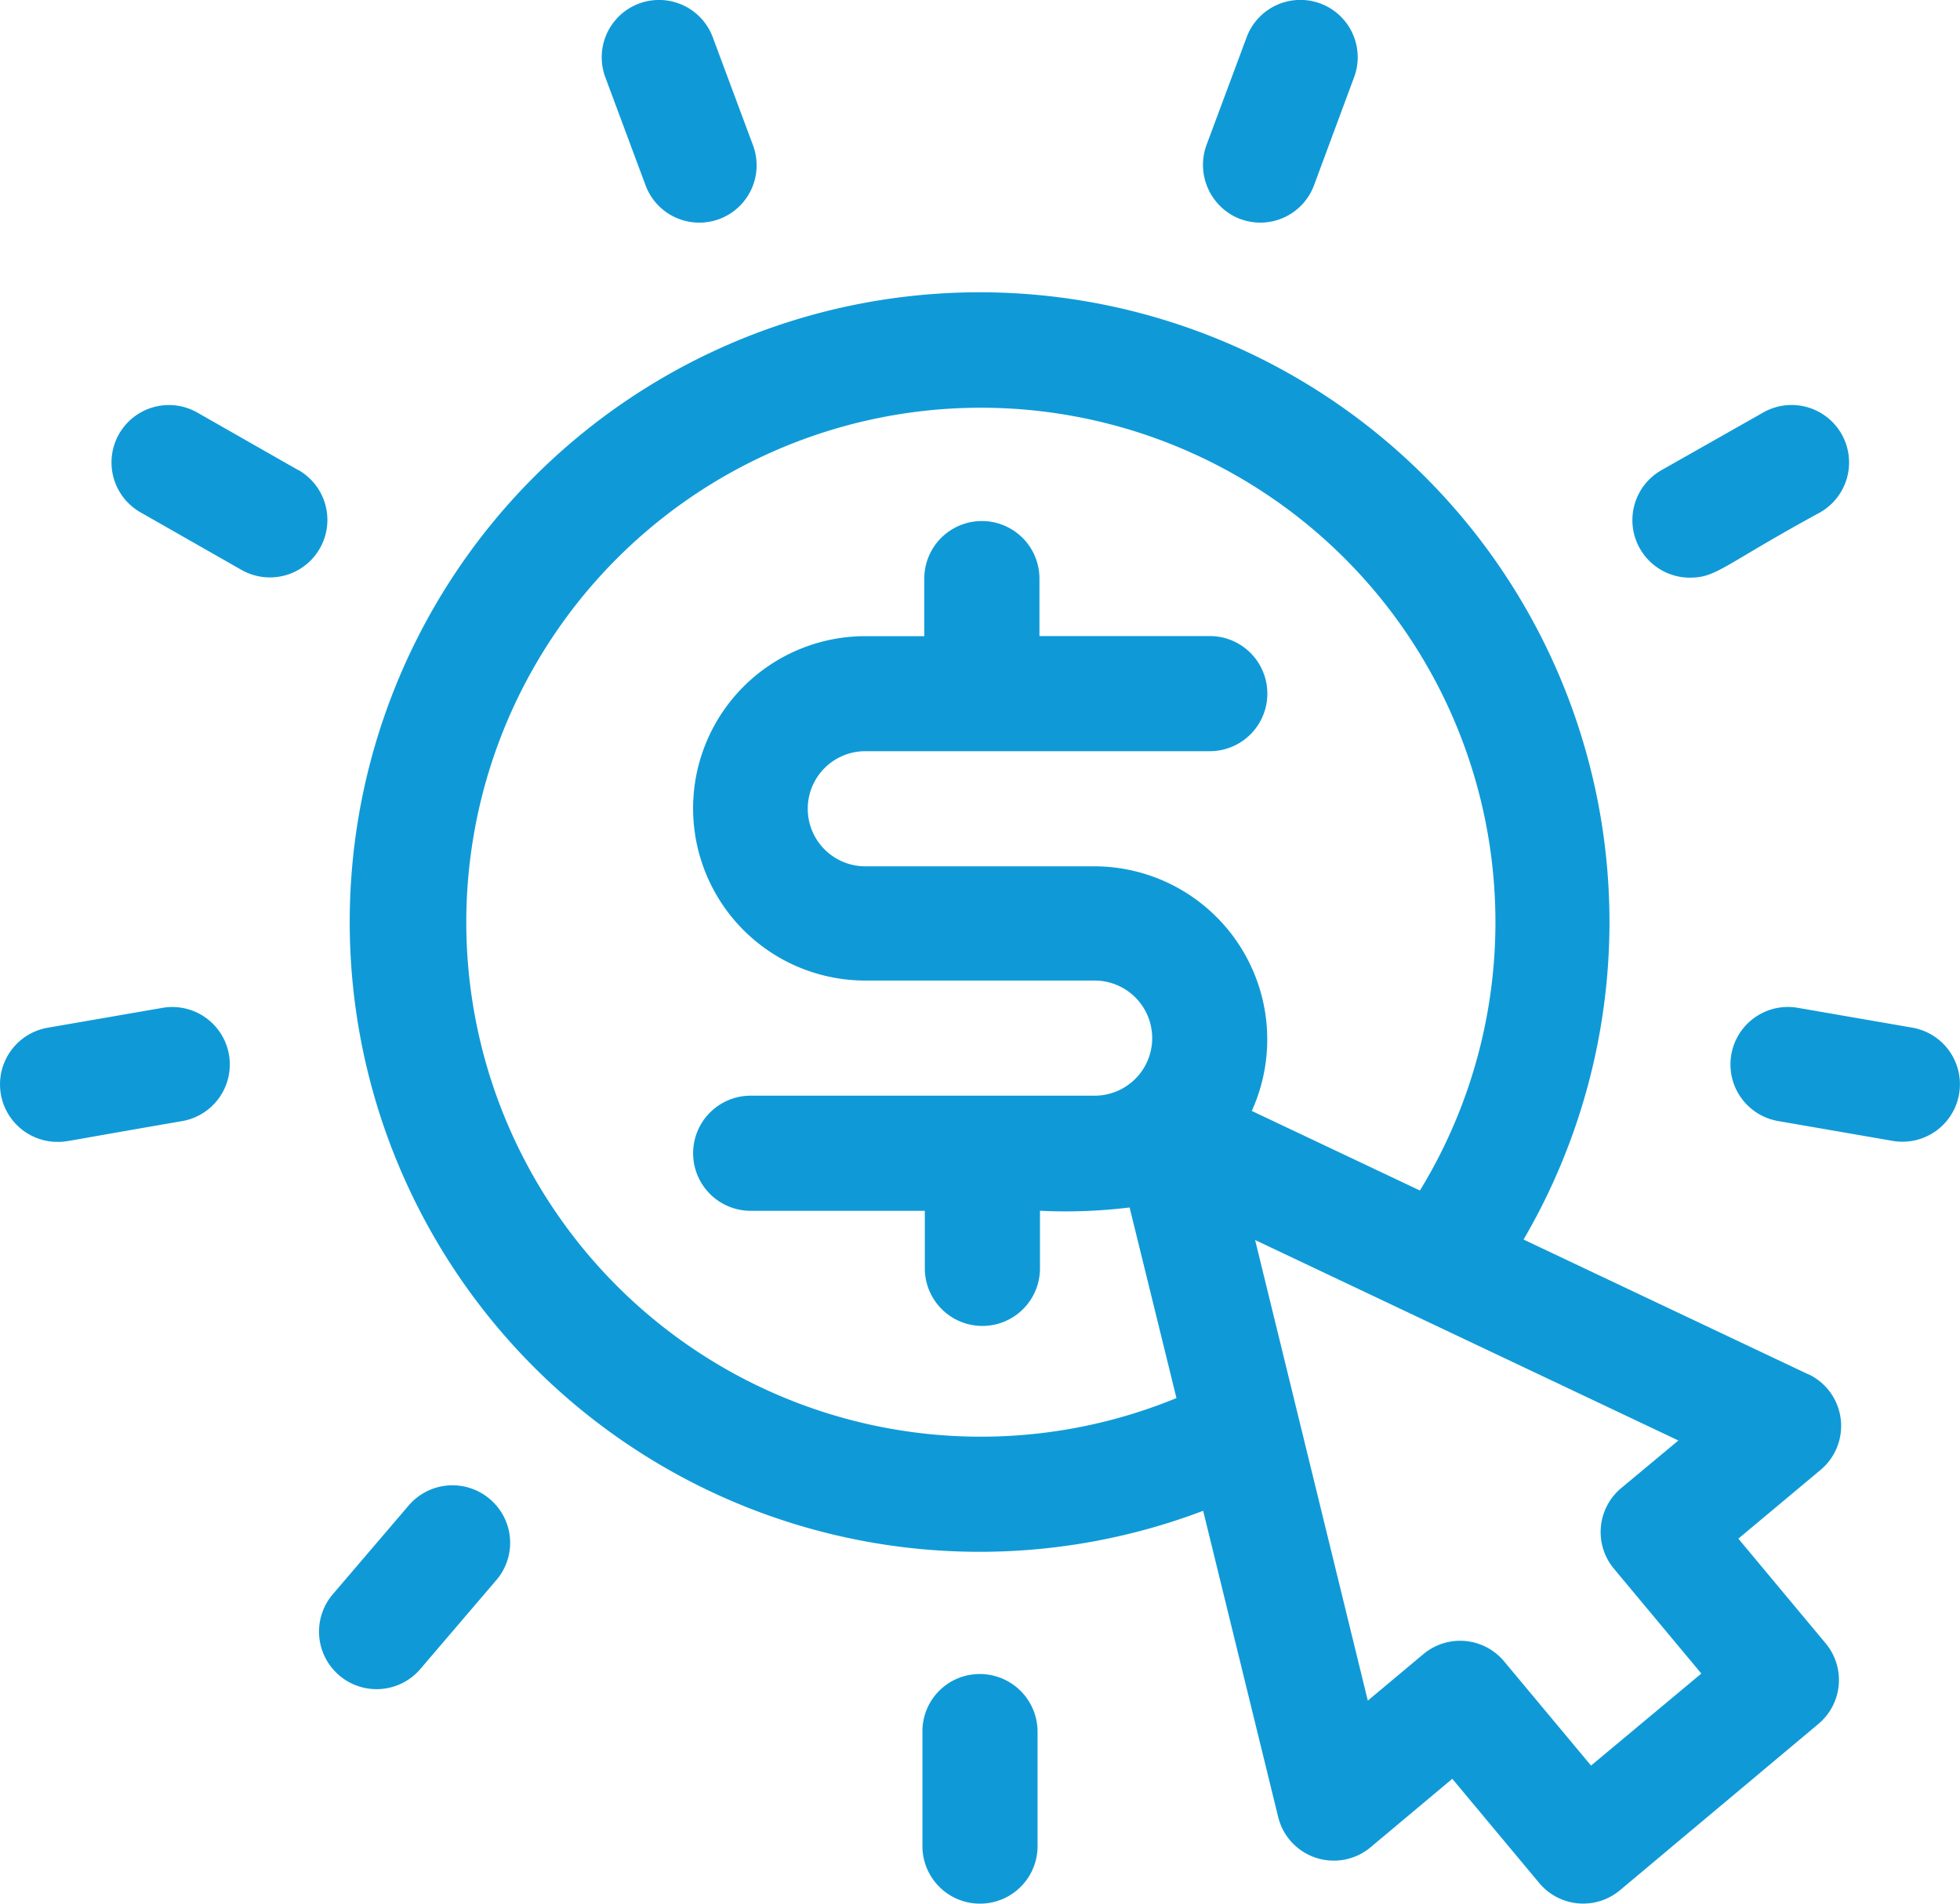<?xml version="1.0" encoding="UTF-8"?>
<svg xmlns="http://www.w3.org/2000/svg" width="37.652" height="36.579" viewBox="0 0 37.652 36.579">
  <g id="Creator_Monetization_1_" data-name="Creator Monetization (1)" transform="translate(-42.306 -54.355)">
    <path id="Path_48443" data-name="Path 48443" d="M54.706,57.912a1.1,1.1,0,1,0,2.067-.761L56,55.075a1.1,1.1,0,0,0-2.067.761Zm-6.671,5.475-1.94-1.106A1.1,1.1,0,0,0,45.007,64.2l1.94,1.106a1.1,1.1,0,0,0,1.088-1.922ZM45.424,73.72l-2.2.381a1.105,1.105,0,0,0,.19,2.194c.172,0,.073,0,2.393-.4a1.1,1.1,0,1,0-.381-2.175Zm31.625,7.043-5.475-2.592a12.1,12.1,0,1,0-6.155,5.212l1.441,5.883a1.1,1.1,0,0,0,1.777.58l1.568-1.314,1.668,2a1.1,1.1,0,0,0,1.559.136l3.807-3.191a1.1,1.1,0,0,0,.136-1.55L75.7,83.918,77.276,82.6a1.1,1.1,0,0,0-.227-1.84ZM63.335,71H58.929a1.106,1.106,0,0,1,0-2.212h6.617a1.106,1.106,0,0,0,0-2.212H62.274V65.472a1.106,1.106,0,0,0-2.212,0v1.106H58.929a3.308,3.308,0,1,0,0,6.617h4.405a1.106,1.106,0,1,1,0,2.212H56.727a1.106,1.106,0,1,0,0,2.212h3.345v1.106a1.106,1.106,0,1,0,2.212,0V77.618a10.1,10.1,0,0,0,1.722-.063l.9,3.662a9.885,9.885,0,1,1,4.677-3.988L66.353,75.7A3.326,3.326,0,0,0,63.335,71ZM72.87,88.278l-1.668-2a1.1,1.1,0,0,0-1.559-.136l-1.061.888L66.417,78.18l8.131,3.852-1.1.916a1.1,1.1,0,0,0-.136,1.55l1.677,2.012ZM51.714,83.156a1.106,1.106,0,0,0-1.559.127l-1.441,1.686A1.106,1.106,0,1,0,50.4,86.4l1.441-1.686A1.1,1.1,0,0,0,51.714,83.156Z" transform="translate(0 0)" fill="#0f9ad7"></path>
    <path id="Path_48444" data-name="Path 48444" d="M238.906,86.519a1.1,1.1,0,0,0-1.106,1.106v2.2a1.106,1.106,0,1,0,2.212,0v-2.2A1.11,1.11,0,0,0,238.906,86.519ZM256.817,74.1l-2.2-.381a1.1,1.1,0,1,0-.381,2.175l2.2.381a1.1,1.1,0,0,0,.381-2.175Zm-4.26-8.647c.5,0,.653-.254,2.484-1.251a1.1,1.1,0,1,0-1.088-1.922L252,63.387a1.105,1.105,0,0,0,.553,2.067Zm-8.647-6.889a1.1,1.1,0,0,0,1.414-.653l.77-2.076a1.1,1.1,0,0,0-2.067-.761l-.77,2.067A1.115,1.115,0,0,0,243.909,58.565Z" transform="translate(-177.774 0)" fill="#0f9ad7"></path>
  </g>
</svg>
